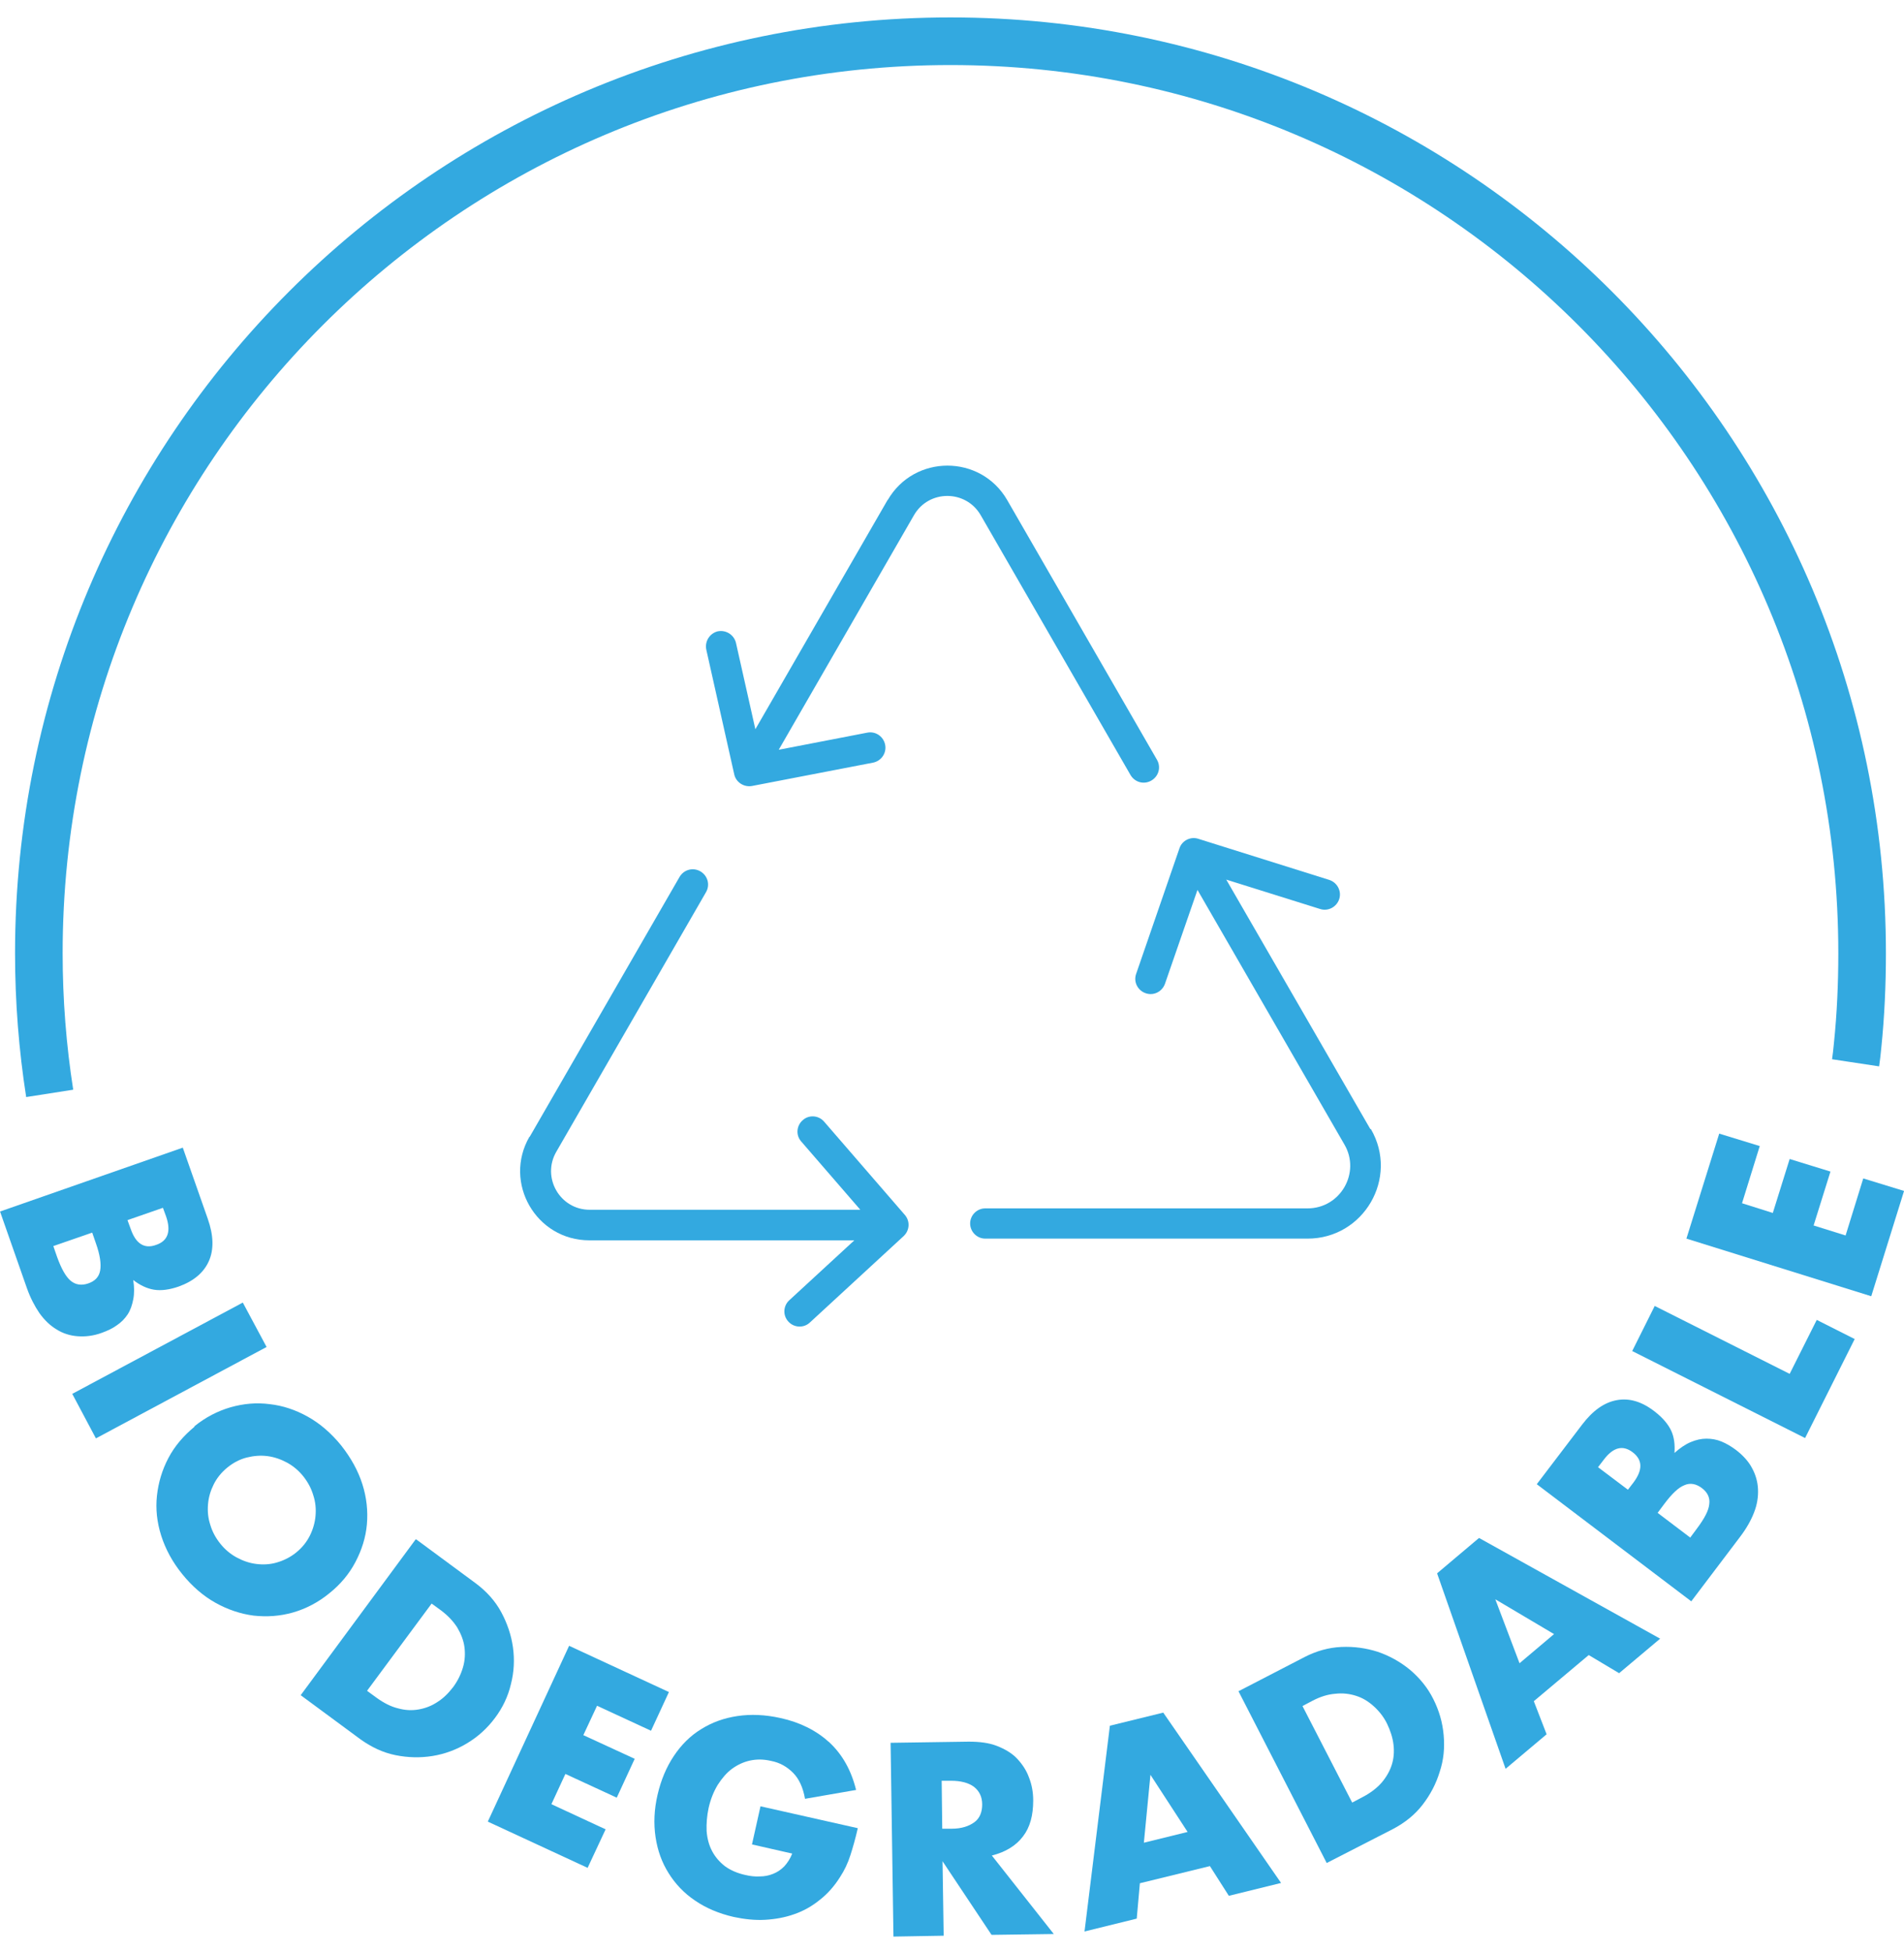 <svg width="40" height="41" viewBox="0 0 40 41" fill="none" xmlns="http://www.w3.org/2000/svg">
<g clip-path="url(#clip0_3834_97)">
<path d="M18.649 10.502C19.206 9.537 20.603 9.537 21.16 10.502L24.306 15.955C24.396 16.111 24.342 16.303 24.186 16.393C24.03 16.482 23.839 16.428 23.749 16.273L20.603 10.819C20.291 10.28 19.512 10.28 19.201 10.819L16.36 15.745L18.218 15.386C18.392 15.35 18.559 15.464 18.595 15.637C18.631 15.811 18.517 15.979 18.344 16.015L15.797 16.506C15.629 16.536 15.461 16.428 15.425 16.261L14.838 13.642C14.802 13.468 14.91 13.3 15.078 13.258C15.252 13.223 15.419 13.33 15.461 13.498L15.869 15.314L18.649 10.496V10.502Z" fill="#33A9E0"/>
<path d="M28.8 23.71C29.394 24.734 28.651 26.011 27.47 26.011H20.698C20.525 26.011 20.381 25.867 20.381 25.693C20.381 25.519 20.525 25.376 20.698 25.376H27.47C28.159 25.376 28.591 24.627 28.243 24.033L25.157 18.688L24.474 20.66C24.414 20.827 24.234 20.917 24.066 20.857C23.898 20.797 23.809 20.617 23.869 20.45L24.779 17.813C24.833 17.651 25.013 17.561 25.175 17.615L27.925 18.478C28.093 18.532 28.189 18.712 28.135 18.88C28.081 19.047 27.901 19.143 27.734 19.089L25.762 18.472L28.788 23.71H28.8Z" fill="#33A9E0"/>
<path d="M11.123 23.871C10.566 24.836 11.261 26.047 12.382 26.047H17.948L16.582 27.305C16.45 27.425 16.444 27.629 16.564 27.755C16.684 27.886 16.888 27.892 17.014 27.773L18.985 25.957C19.111 25.837 19.123 25.645 19.009 25.513L17.313 23.554C17.199 23.422 16.996 23.404 16.864 23.524C16.732 23.638 16.714 23.841 16.834 23.973L18.074 25.405H12.387C11.764 25.405 11.375 24.728 11.686 24.189L14.832 18.736C14.922 18.58 14.868 18.388 14.713 18.298C14.557 18.209 14.365 18.262 14.275 18.418L11.129 23.871H11.123Z" fill="#33A9E0"/>
<path d="M3.842 24.106L4.364 25.592C4.489 25.945 4.495 26.245 4.387 26.485C4.28 26.724 4.07 26.904 3.752 27.018C3.561 27.084 3.387 27.108 3.237 27.084C3.087 27.06 2.937 26.988 2.799 26.88C2.823 27.03 2.823 27.168 2.799 27.288C2.776 27.407 2.74 27.515 2.68 27.605C2.62 27.695 2.542 27.773 2.452 27.833C2.362 27.899 2.254 27.947 2.14 27.989C1.961 28.055 1.787 28.073 1.631 28.061C1.469 28.049 1.319 28.001 1.187 27.917C1.056 27.839 0.936 27.725 0.828 27.575C0.726 27.425 0.636 27.252 0.564 27.048L0.001 25.442L3.842 24.1V24.106ZM1.122 26.173L1.199 26.395C1.289 26.646 1.385 26.814 1.487 26.898C1.589 26.982 1.715 27 1.853 26.952C1.996 26.904 2.08 26.814 2.104 26.682C2.128 26.55 2.104 26.359 2.014 26.107L1.937 25.885L1.122 26.167V26.173ZM2.68 25.628L2.746 25.808C2.853 26.119 3.033 26.233 3.279 26.143C3.531 26.059 3.596 25.855 3.489 25.544L3.423 25.364L2.68 25.622V25.628Z" fill="#33A9E0"/>
<path d="M5.598 28.288L2.015 30.206L1.518 29.271L5.101 27.354L5.598 28.282V28.288Z" fill="#33A9E0"/>
<path d="M4.082 29.954C4.316 29.763 4.574 29.631 4.843 29.553C5.119 29.475 5.389 29.451 5.664 29.487C5.94 29.517 6.21 29.607 6.467 29.751C6.725 29.895 6.959 30.098 7.169 30.356C7.372 30.614 7.522 30.883 7.612 31.165C7.702 31.447 7.732 31.728 7.708 32.01C7.684 32.286 7.6 32.549 7.468 32.801C7.336 33.053 7.151 33.274 6.917 33.46C6.683 33.652 6.425 33.784 6.156 33.862C5.88 33.94 5.61 33.958 5.329 33.928C5.053 33.892 4.784 33.802 4.526 33.658C4.268 33.514 4.034 33.31 3.831 33.059C3.621 32.801 3.477 32.531 3.387 32.25C3.297 31.968 3.267 31.686 3.297 31.411C3.327 31.135 3.405 30.871 3.537 30.62C3.669 30.368 3.855 30.152 4.088 29.96L4.082 29.954ZM4.778 30.817C4.652 30.919 4.556 31.039 4.49 31.171C4.424 31.303 4.382 31.441 4.37 31.59C4.358 31.734 4.37 31.878 4.418 32.022C4.46 32.166 4.532 32.297 4.628 32.417C4.724 32.537 4.837 32.633 4.969 32.705C5.101 32.777 5.239 32.825 5.383 32.843C5.527 32.861 5.67 32.855 5.814 32.813C5.958 32.771 6.096 32.705 6.222 32.603C6.348 32.501 6.443 32.381 6.509 32.25C6.575 32.118 6.617 31.974 6.629 31.83C6.641 31.686 6.629 31.543 6.581 31.399C6.539 31.255 6.467 31.123 6.372 31.003C6.276 30.883 6.162 30.787 6.03 30.715C5.898 30.644 5.76 30.596 5.616 30.578C5.473 30.56 5.329 30.572 5.185 30.608C5.041 30.644 4.903 30.715 4.778 30.817Z" fill="#33A9E0"/>
<path d="M8.744 32.327L10.003 33.256C10.225 33.424 10.404 33.621 10.53 33.855C10.656 34.089 10.74 34.335 10.776 34.592C10.812 34.85 10.8 35.108 10.734 35.365C10.674 35.623 10.56 35.863 10.398 36.078C10.236 36.294 10.045 36.468 9.817 36.606C9.589 36.744 9.344 36.834 9.086 36.876C8.828 36.917 8.571 36.911 8.307 36.858C8.043 36.804 7.804 36.69 7.576 36.528L6.317 35.599L8.732 32.327H8.744ZM7.714 35.509L7.911 35.653C8.061 35.761 8.211 35.839 8.361 35.875C8.511 35.917 8.654 35.923 8.792 35.899C8.93 35.875 9.062 35.827 9.188 35.743C9.314 35.665 9.421 35.557 9.523 35.425C9.619 35.293 9.685 35.156 9.727 35.012C9.769 34.868 9.775 34.724 9.757 34.586C9.739 34.449 9.685 34.311 9.607 34.179C9.523 34.047 9.41 33.927 9.266 33.819L9.068 33.675L7.714 35.503V35.509Z" fill="#33A9E0"/>
<path d="M13.682 36.348L12.543 35.821L12.255 36.438L13.334 36.935L12.957 37.751L11.878 37.253L11.584 37.888L12.723 38.416L12.345 39.225L10.248 38.254L11.956 34.562L14.053 35.533L13.676 36.348H13.682Z" fill="#33A9E0"/>
<path d="M15.971 37.931L18.021 38.392C17.973 38.602 17.919 38.793 17.865 38.961C17.811 39.129 17.739 39.279 17.649 39.417C17.529 39.608 17.386 39.77 17.224 39.896C17.062 40.028 16.882 40.13 16.691 40.196C16.493 40.267 16.289 40.303 16.073 40.316C15.858 40.328 15.636 40.303 15.414 40.256C15.102 40.184 14.833 40.07 14.605 39.914C14.371 39.758 14.186 39.56 14.048 39.339C13.904 39.111 13.814 38.859 13.772 38.578C13.73 38.296 13.742 38.002 13.814 37.691C13.886 37.379 14 37.109 14.156 36.876C14.312 36.642 14.503 36.45 14.731 36.312C14.959 36.169 15.21 36.079 15.492 36.037C15.774 35.995 16.073 36.007 16.397 36.079C16.81 36.169 17.152 36.342 17.428 36.594C17.697 36.846 17.883 37.175 17.985 37.589L16.912 37.775C16.87 37.535 16.786 37.355 16.661 37.229C16.535 37.103 16.385 37.014 16.193 36.978C16.037 36.942 15.893 36.942 15.756 36.972C15.618 37.002 15.492 37.062 15.378 37.145C15.264 37.229 15.168 37.343 15.079 37.481C14.995 37.619 14.929 37.781 14.887 37.966C14.851 38.134 14.839 38.296 14.845 38.452C14.857 38.608 14.893 38.745 14.959 38.871C15.025 38.997 15.114 39.099 15.228 39.189C15.342 39.273 15.492 39.339 15.66 39.375C15.762 39.399 15.864 39.411 15.959 39.405C16.061 39.405 16.151 39.387 16.241 39.351C16.331 39.315 16.403 39.267 16.475 39.195C16.541 39.123 16.601 39.033 16.643 38.925L15.798 38.733L15.977 37.931H15.971Z" fill="#33A9E0"/>
<path d="M22.15 40.614L20.831 40.632L19.801 39.086L19.825 40.65L18.77 40.668L18.71 36.599L20.352 36.575C20.58 36.575 20.777 36.599 20.945 36.665C21.113 36.731 21.257 36.815 21.365 36.929C21.473 37.043 21.562 37.174 21.616 37.324C21.676 37.474 21.706 37.636 21.706 37.81C21.706 38.121 21.64 38.373 21.491 38.565C21.347 38.757 21.125 38.894 20.837 38.966L22.138 40.614H22.15ZM19.795 38.403H19.992C20.202 38.403 20.358 38.349 20.472 38.265C20.586 38.181 20.634 38.049 20.634 37.894C20.634 37.732 20.574 37.612 20.46 37.522C20.346 37.438 20.184 37.396 19.98 37.396H19.783L19.795 38.403Z" fill="#33A9E0"/>
<path d="M25.415 39.189L23.947 39.548L23.881 40.291L22.784 40.561L23.317 36.24L24.438 35.965L26.913 39.542L25.816 39.812L25.415 39.183V39.189ZM24.953 38.476L24.169 37.271L24.031 38.697L24.953 38.47V38.476Z" fill="#33A9E0"/>
<path d="M26.021 35.515L27.411 34.796C27.657 34.67 27.914 34.598 28.178 34.586C28.448 34.574 28.699 34.61 28.945 34.688C29.191 34.772 29.418 34.898 29.622 35.066C29.826 35.239 29.994 35.443 30.113 35.683C30.233 35.923 30.305 36.168 30.329 36.438C30.353 36.708 30.329 36.959 30.245 37.211C30.168 37.463 30.048 37.69 29.886 37.9C29.724 38.11 29.514 38.278 29.263 38.41L27.872 39.123L26.015 35.509L26.021 35.515ZM28.412 37.852L28.627 37.738C28.789 37.654 28.921 37.553 29.023 37.439C29.125 37.319 29.197 37.193 29.239 37.061C29.281 36.929 29.293 36.785 29.275 36.636C29.257 36.486 29.209 36.342 29.137 36.192C29.065 36.048 28.969 35.929 28.855 35.827C28.741 35.725 28.621 35.653 28.484 35.611C28.352 35.569 28.208 35.551 28.052 35.569C27.896 35.581 27.741 35.629 27.579 35.713L27.363 35.827L28.406 37.852H28.412Z" fill="#33A9E0"/>
<path d="M33.379 34.754L32.223 35.725L32.492 36.42L31.63 37.145L30.191 33.04L31.072 32.297L34.877 34.412L34.015 35.137L33.373 34.754H33.379ZM32.648 34.316L31.414 33.585L31.923 34.928L32.648 34.316Z" fill="#33A9E0"/>
<path d="M32.283 31.171L33.236 29.919C33.464 29.619 33.703 29.451 33.967 29.403C34.231 29.355 34.494 29.433 34.764 29.643C34.926 29.769 35.04 29.901 35.106 30.038C35.172 30.176 35.19 30.338 35.178 30.512C35.291 30.41 35.405 30.332 35.519 30.284C35.633 30.236 35.741 30.212 35.849 30.212C35.957 30.212 36.065 30.23 36.166 30.272C36.268 30.314 36.37 30.374 36.466 30.446C36.616 30.56 36.736 30.692 36.807 30.829C36.886 30.973 36.927 31.123 36.933 31.279C36.939 31.435 36.915 31.597 36.849 31.764C36.784 31.932 36.688 32.1 36.556 32.274L35.531 33.628L32.289 31.171H32.283ZM34.195 31.291L34.315 31.135C34.512 30.872 34.512 30.662 34.303 30.5C34.093 30.338 33.889 30.392 33.691 30.656L33.572 30.811L34.201 31.285L34.195 31.291ZM35.507 32.292L35.645 32.106C35.807 31.89 35.897 31.722 35.909 31.585C35.927 31.453 35.873 31.339 35.753 31.249C35.633 31.159 35.507 31.135 35.387 31.189C35.261 31.237 35.124 31.369 34.962 31.585L34.824 31.77L35.513 32.292H35.507Z" fill="#33A9E0"/>
<path d="M34.763 27.425L37.598 28.851L38.167 27.718L38.964 28.12L37.922 30.199L34.29 28.372L34.763 27.425Z" fill="#33A9E0"/>
<path d="M36.969 24.069L36.597 25.268L37.244 25.472L37.598 24.339L38.455 24.603L38.101 25.735L38.773 25.945L39.144 24.747L40.001 25.01L39.312 27.221L35.429 26.011L36.118 23.806L36.975 24.069H36.969Z" fill="#33A9E0"/>
<path d="M1.044 22.961C0.894 22.002 0.816 21.019 0.816 20.018C0.816 9.441 9.392 0.866 19.968 0.866C30.545 0.866 39.12 9.441 39.12 20.018C39.12 20.672 39.091 21.319 39.025 21.96C39.013 22.08 39.001 22.2 38.983 22.319" stroke="#33A9E0" stroke-miterlimit="10"/>
</g>
<defs>
<clipPath id="clip0_3834_97">
<rect width="40" height="40.395" fill="white" transform="translate(0 0.267)"/>
</clipPath>
</defs>
</svg>
